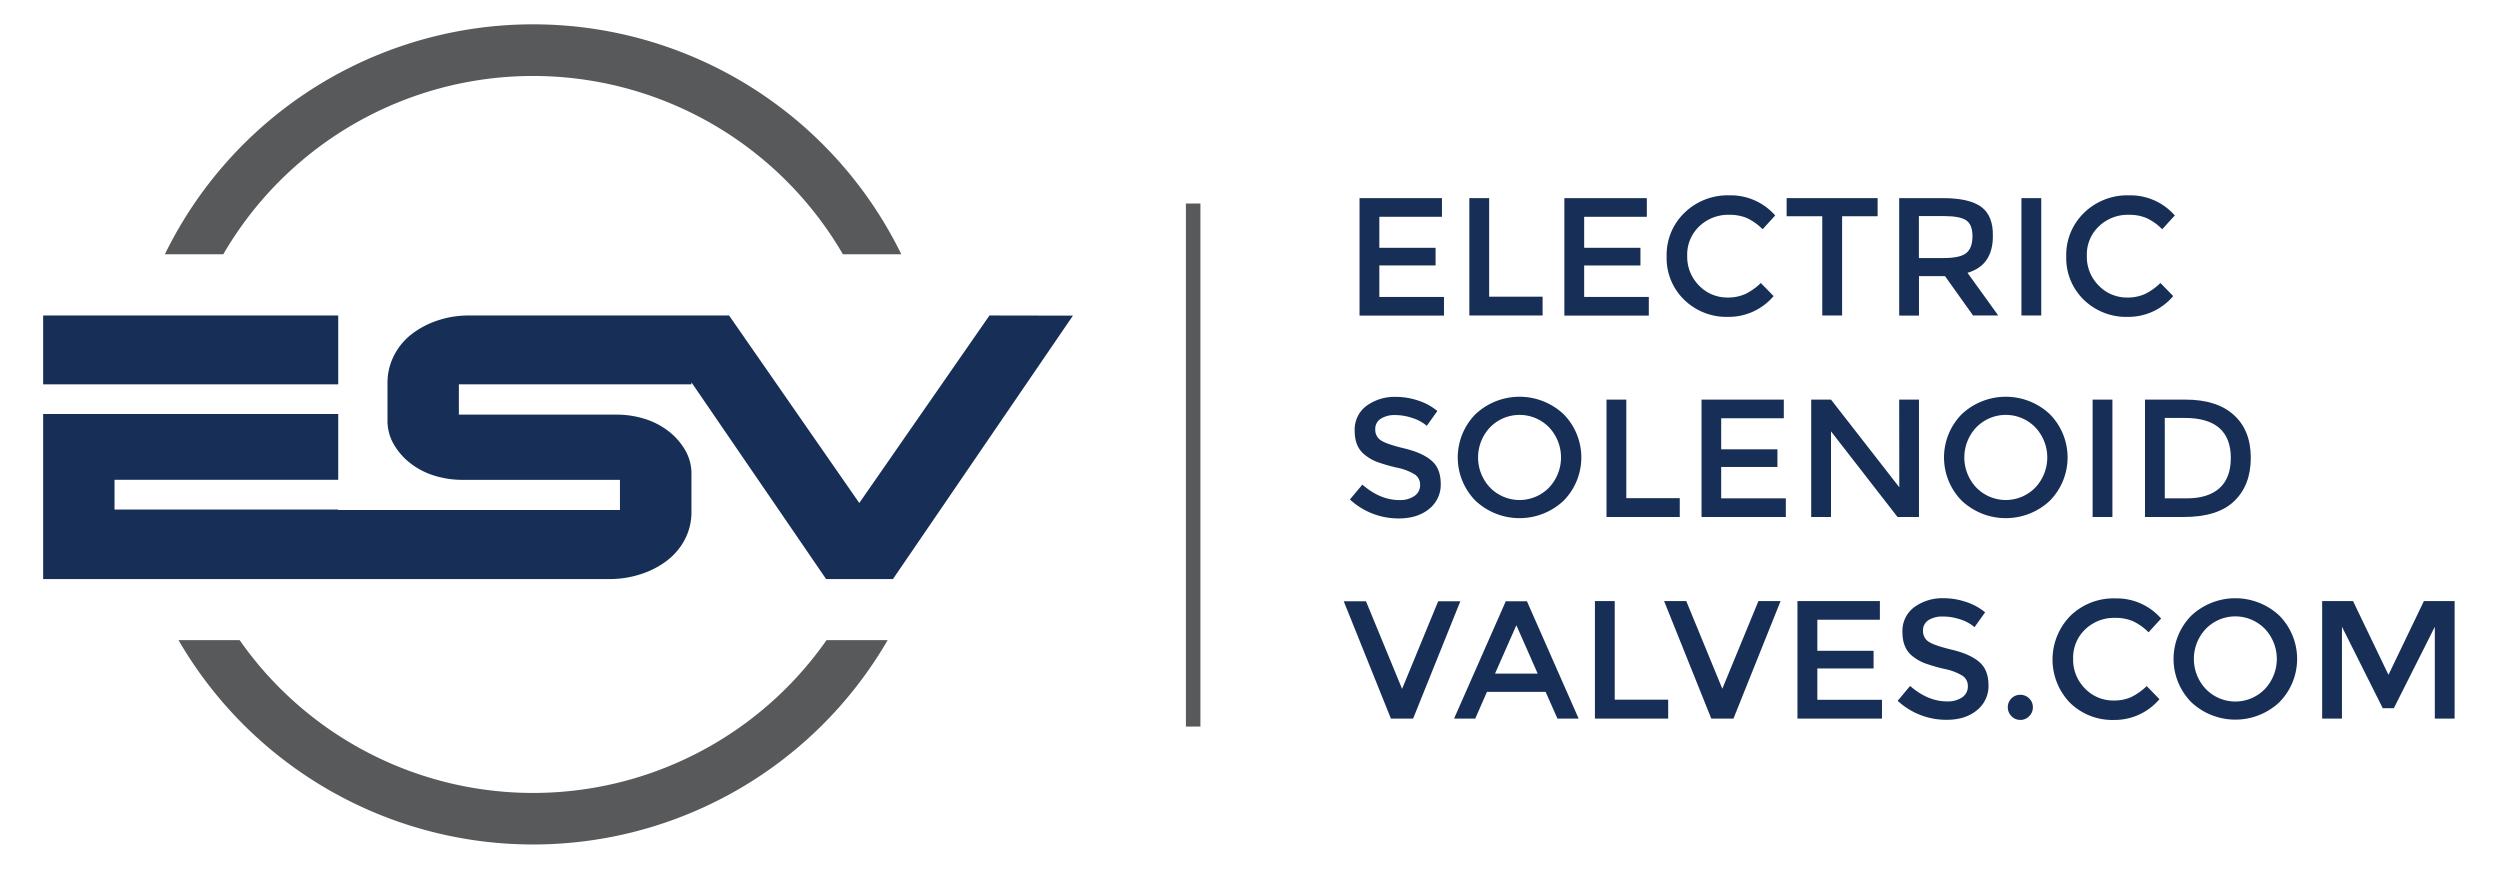 <svg id="Layer_1" data-name="Layer 1" xmlns="http://www.w3.org/2000/svg" viewBox="0 0 841.89 293.02"><defs><style>.cls-1{fill:#58595b;}.cls-2{fill:#172f56;}</style></defs><path class="cls-1" d="M75.19,85.63a120.66,120.66,0,0,1,208.66,0h19.67a138,138,0,0,0-248,0Z"/><path class="cls-1" d="M278.35,215.56a120.62,120.62,0,0,1-197.66,0H60.11a138,138,0,0,0,238.82,0Z"/><rect class="cls-2" x="14.53" y="106.24" width="99.37" height="23.19"/><path class="cls-2" d="M333.21,106.24l-43.84,63.15-43.85-63.15h-87.6a33,33,0,0,0-10.33,1.61,29.61,29.61,0,0,0-8.72,4.49,21.42,21.42,0,0,0-6.09,7.19,20.19,20.19,0,0,0-2.29,9.57v12.52a15.68,15.68,0,0,0,2.12,8A21.9,21.9,0,0,0,138.2,156a25.12,25.12,0,0,0,8,4.15,31.29,31.29,0,0,0,9.48,1.44h53.09v10.16H113.9v-.17H38.57v-10H113.9V139.42H14.53V195H205.42a33.26,33.26,0,0,0,10.24-1.61,29.17,29.17,0,0,0,8.81-4.49,21.53,21.53,0,0,0,6.09-7.11,19.88,19.88,0,0,0,2.29-9.64V159.57a15.68,15.68,0,0,0-2.12-8,21.9,21.9,0,0,0-5.59-6.35,25.12,25.12,0,0,0-8-4.15,31.29,31.29,0,0,0-9.48-1.44H154.53V129.43h78.32v-.67L278.2,195h22.51l60.61-88.71Z"/><path class="cls-2" d="M485.59,66.72V73H464.5V83.45h18.94v5.94H464.5V100h21.77v6.28H457.83V66.72Z"/><path class="cls-2" d="M494.81,106.24V66.72h6.67V99.91h18v6.33Z"/><path class="cls-2" d="M554.58,66.72V73h-21.1V83.45h18.95v5.94H533.48V100h21.77v6.28H526.81V66.72Z"/><path class="cls-2" d="M581.83,100.19A14,14,0,0,0,587.77,99a20.42,20.42,0,0,0,5.2-3.7l4.3,4.41a19.78,19.78,0,0,1-15.24,7,20.42,20.42,0,0,1-14.87-5.76,19.53,19.53,0,0,1-5.91-14.59,19.68,19.68,0,0,1,6-14.7,20.87,20.87,0,0,1,15.21-5.88,19.9,19.9,0,0,1,15.35,6.78l-4.24,4.64a18.42,18.42,0,0,0-5.34-3.79,14.92,14.92,0,0,0-5.91-1.07,14.06,14.06,0,0,0-10.07,3.87,13.07,13.07,0,0,0-4.07,9.89,13.66,13.66,0,0,0,4,10.07A13.09,13.09,0,0,0,581.83,100.19Z"/><path class="cls-2" d="M620.34,72.82v33.42h-6.68V72.82h-12v-6.1h30.64v6.1Z"/><path class="cls-2" d="M671.11,79.55q0,9.8-8.54,12.33l10.35,14.36h-8.48L655,93h-8.77v13.29h-6.67V66.72h14.7q9,0,13,3T671.11,79.55Zm-8.87,5.6c1.35-1.17,2-3,2-5.63s-.7-4.35-2.09-5.31-3.89-1.44-7.46-1.44h-8.49V86.9h8.31Q660.2,86.9,662.24,85.15Z"/><path class="cls-2" d="M680.73,66.72h6.67v39.52h-6.67Z"/><path class="cls-2" d="M716.4,100.19A14,14,0,0,0,722.34,99a20.24,20.24,0,0,0,5.2-3.7l4.3,4.41a19.77,19.77,0,0,1-15.24,7,20.45,20.45,0,0,1-14.87-5.76,19.53,19.53,0,0,1-5.91-14.59,19.72,19.72,0,0,1,6-14.7,20.9,20.9,0,0,1,15.21-5.88,19.87,19.87,0,0,1,15.35,6.78l-4.24,4.64a18.29,18.29,0,0,0-5.34-3.79,14.92,14.92,0,0,0-5.91-1.07,14,14,0,0,0-10.06,3.87,13,13,0,0,0-4.07,9.89,13.65,13.65,0,0,0,4,10.07A13.1,13.1,0,0,0,716.4,100.19Z"/><path class="cls-2" d="M469.79,139.77A8.75,8.75,0,0,0,465,141a4,4,0,0,0-1.87,3.59,4.18,4.18,0,0,0,1.87,3.68q1.86,1.28,7.94,2.74t9.16,4.13c2.06,1.77,3.08,4.38,3.08,7.83a10.38,10.38,0,0,1-3.9,8.4q-3.9,3.21-10.23,3.22a24.06,24.06,0,0,1-16.46-6.39l4.19-5q6,5.2,12.44,5.2a8.47,8.47,0,0,0,5.12-1.39,4.33,4.33,0,0,0,1.89-3.67,4.1,4.1,0,0,0-1.78-3.56,18.51,18.51,0,0,0-6.14-2.32,56.72,56.72,0,0,1-6.61-1.92,14.94,14.94,0,0,1-4-2.3c-2.34-1.77-3.5-4.48-3.5-8.14a9.93,9.93,0,0,1,4-8.45,16.07,16.07,0,0,1,9.87-3,23.89,23.89,0,0,1,7.52,1.24,19.65,19.65,0,0,1,6.45,3.51l-3.56,5a13.67,13.67,0,0,0-4.75-2.6A18.28,18.28,0,0,0,469.79,139.77Z"/><path class="cls-2" d="M526.53,168.64a21.68,21.68,0,0,1-29.63,0,20.76,20.76,0,0,1,0-29.18,21.68,21.68,0,0,1,29.63,0,20.76,20.76,0,0,1,0,29.18Zm-4.89-24.74a13.87,13.87,0,0,0-19.85,0,14.77,14.77,0,0,0,0,20.3,13.87,13.87,0,0,0,19.85,0,14.77,14.77,0,0,0,0-20.3Z"/><path class="cls-2" d="M541,174.1V134.57h6.67v33.19h18v6.34Z"/><path class="cls-2" d="M600.71,134.57v6.28H579.62v10.46h18.94v5.94H579.62v10.57h21.77v6.28H573V134.57Z"/><path class="cls-2" d="M639.56,134.57h6.67V174.1H639L616.6,145.26V174.1h-6.67V134.57h6.67l23,29.52Z"/><path class="cls-2" d="M690.28,168.64a21.68,21.68,0,0,1-29.63,0,20.76,20.76,0,0,1,0-29.18,21.68,21.68,0,0,1,29.63,0,20.76,20.76,0,0,1,0,29.18Zm-4.89-24.74a13.87,13.87,0,0,0-19.85,0,14.77,14.77,0,0,0,0,20.3,13.87,13.87,0,0,0,19.85,0,14.77,14.77,0,0,0,0-20.3Z"/><path class="cls-2" d="M704.7,134.57h6.67V174.1H704.7Z"/><path class="cls-2" d="M752.25,139.74q5.71,5.17,5.72,14.39t-5.55,14.59q-5.53,5.37-17,5.38H722.34V134.57h13.57Q746.55,134.57,752.25,139.74Zm-1,14.56q0-13.56-15.55-13.56H729v27.08h7.41q7.19,0,11-3.42T751.24,154.3Z"/><path class="cls-2" d="M475.87,242H468.4l-15.89-39.53H460l12.16,29.52,12.16-29.52h7.46Z"/><path class="cls-2" d="M500.74,233l-3.95,9h-7.13l17.42-39.53h7.12L531.62,242h-7.13l-4-9Zm17.08-6.17-7.18-16.28-7.18,16.28Z"/><path class="cls-2" d="M537.1,242V202.42h6.67v33.2h18V242Z"/><path class="cls-2" d="M583.75,242h-7.46L560.4,202.42h7.46L580,231.94l12.16-29.52h7.46Z"/><path class="cls-2" d="M633.06,202.42v6.28H612v10.46h18.94v5.94H612v10.57h21.77V242H605.3V202.42Z"/><path class="cls-2" d="M654.24,207.62a8.75,8.75,0,0,0-4.78,1.19,4,4,0,0,0-1.87,3.59,4.17,4.17,0,0,0,1.87,3.68q1.86,1.28,7.94,2.74t9.16,4.13c2.06,1.77,3.08,4.38,3.08,7.83a10.38,10.38,0,0,1-3.9,8.4q-3.9,3.23-10.23,3.22A24.06,24.06,0,0,1,639.05,236l4.19-5q6,5.21,12.44,5.2a8.54,8.54,0,0,0,5.12-1.38,4.35,4.35,0,0,0,1.89-3.68,4.14,4.14,0,0,0-1.78-3.56,18.73,18.73,0,0,0-6.14-2.32,56.72,56.72,0,0,1-6.61-1.92,15.19,15.19,0,0,1-4-2.29c-2.34-1.77-3.5-4.49-3.5-8.15a9.93,9.93,0,0,1,4-8.45,16.07,16.07,0,0,1,9.87-3,23.62,23.62,0,0,1,7.52,1.25,19.63,19.63,0,0,1,6.45,3.5l-3.57,5a13.52,13.52,0,0,0-4.74-2.6A18.28,18.28,0,0,0,654.24,207.62Z"/><path class="cls-2" d="M677.36,241.16a4.14,4.14,0,0,1-1.22-3,4.15,4.15,0,0,1,4.19-4.18,4.1,4.1,0,0,1,3,1.21,4,4,0,0,1,1.25,3,4.09,4.09,0,0,1-1.25,3,4,4,0,0,1-3,1.24A4,4,0,0,1,677.36,241.16Z"/><path class="cls-2" d="M711.77,235.9a14,14,0,0,0,5.94-1.16,20.67,20.67,0,0,0,5.2-3.7l4.3,4.41a19.81,19.81,0,0,1-15.24,7,20.42,20.42,0,0,1-14.88-5.77,21,21,0,0,1,.12-29.29,20.87,20.87,0,0,1,15.21-5.88,19.88,19.88,0,0,1,15.35,6.79l-4.24,4.63a18.37,18.37,0,0,0-5.34-3.78,14.92,14.92,0,0,0-5.91-1.08,14.06,14.06,0,0,0-10.07,3.87,13.09,13.09,0,0,0-4.07,9.9,13.68,13.68,0,0,0,4.05,10.07A13.09,13.09,0,0,0,711.77,235.9Z"/><path class="cls-2" d="M767.58,236.49a21.68,21.68,0,0,1-29.63,0,20.76,20.76,0,0,1,0-29.18,21.68,21.68,0,0,1,29.63,0,20.76,20.76,0,0,1,0,29.18Zm-4.89-24.74a13.87,13.87,0,0,0-19.85,0,14.77,14.77,0,0,0,0,20.3,13.85,13.85,0,0,0,19.85,0,14.77,14.77,0,0,0,0-20.3Z"/><path class="cls-2" d="M788.67,242H782V202.42h10.4l11.93,24.83,11.93-24.83h10.35V242h-6.67V211.07l-13.8,27.43h-3.73l-13.74-27.43Z"/><rect class="cls-1" x="399.36" y="68.54" width="4.89" height="176.13"/></svg>
